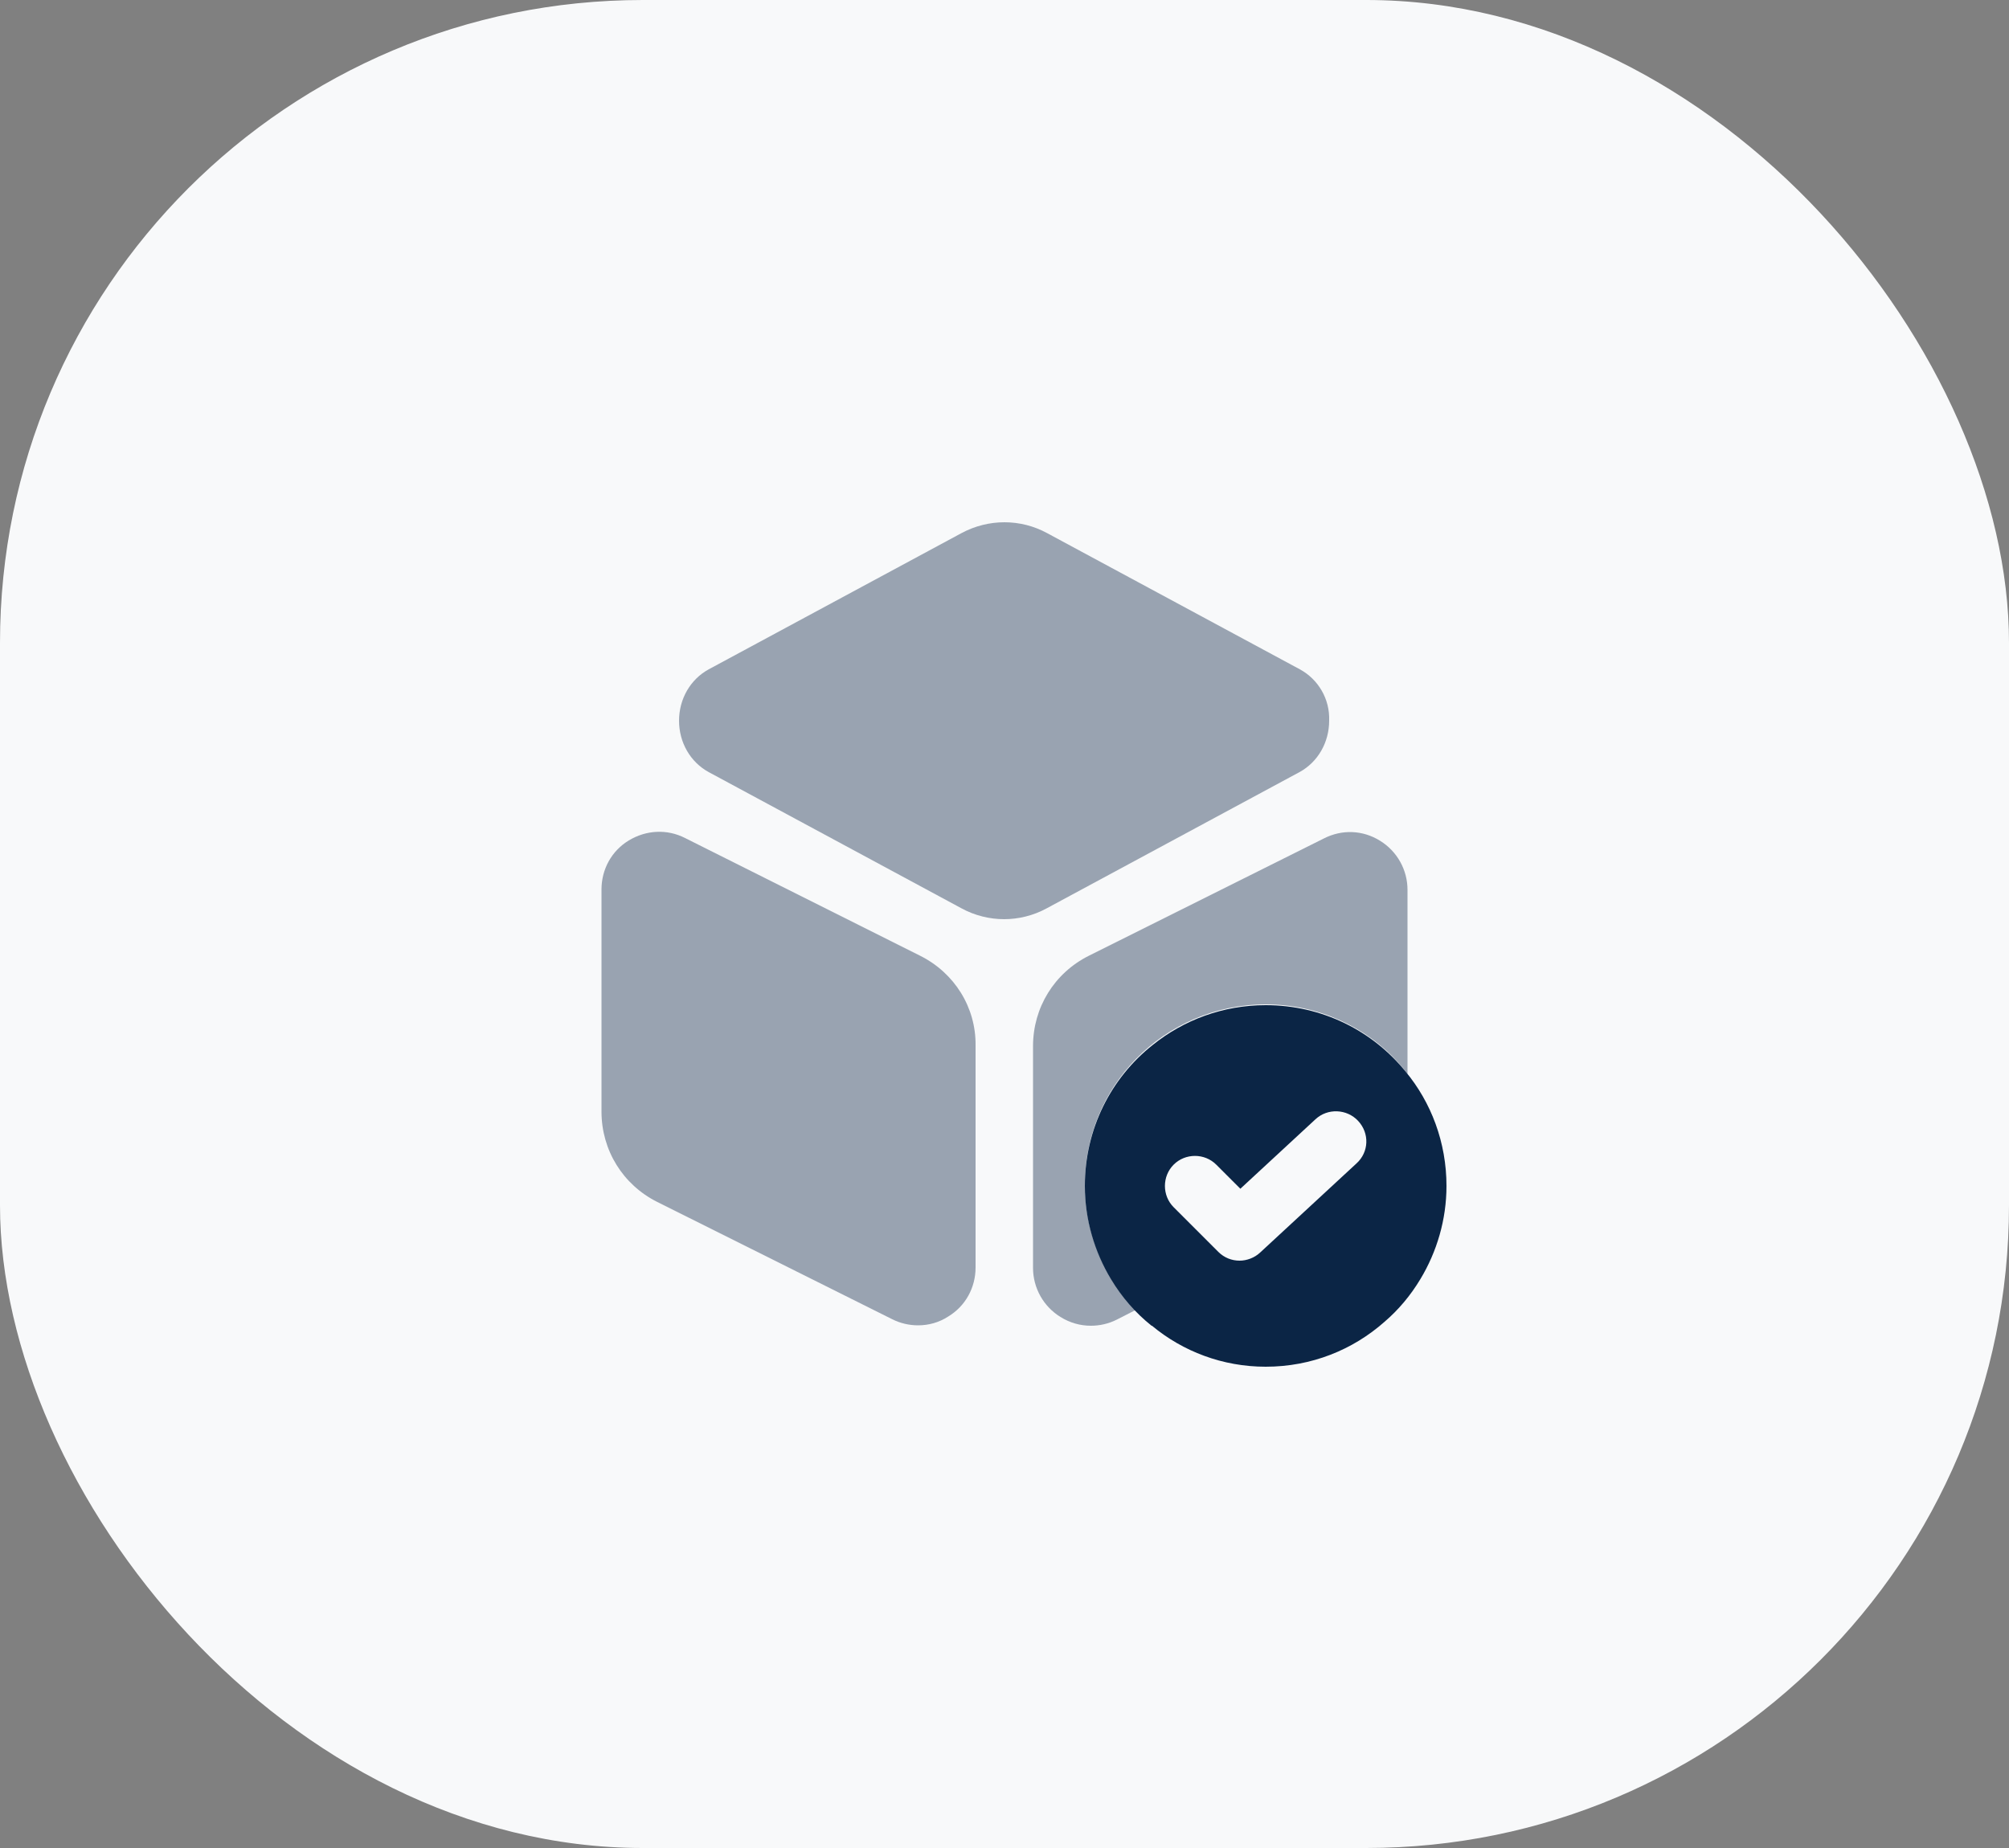 <svg width="50" height="46" viewBox="0 0 50 46" fill="none" xmlns="http://www.w3.org/2000/svg">
<rect x="0" y="0" width="50" height="46" fill="#808080" stroke="none"/>
<rect width="50" height="46" rx="16" fill="#F8F9FA"/>
<path opacity="0.4" d="M32.35 16.66L26.06 13.27C25.4 12.91 24.6 12.91 23.93 13.27L17.64 16.66C17.18 16.91 16.9 17.4 16.9 17.94C16.9 18.48 17.18 18.97 17.64 19.22L23.93 22.61C24.26 22.79 24.63 22.88 24.99 22.88C25.35 22.88 25.72 22.79 26.05 22.61L32.34 19.22C32.8 18.97 33.08 18.48 33.08 17.94C33.1 17.4 32.81 16.91 32.35 16.66Z" fill="#0B2545"/>
<path opacity="0.4" d="M22.9 23.79L17.05 20.86C16.6 20.63 16.08 20.66 15.65 20.92C15.22 21.18 14.97 21.64 14.97 22.14V27.67C14.97 28.63 15.5 29.49 16.36 29.92L22.21 32.84C22.41 32.94 22.63 32.99 22.85 32.99C23.11 32.99 23.37 32.92 23.6 32.77C24.03 32.51 24.28 32.05 24.28 31.55V26.02C24.29 25.08 23.76 24.22 22.9 23.79Z" fill="#0B2545"/>
<path opacity="0.4" d="M35.03 22.15V26.74C35.02 26.73 35.01 26.71 35 26.7C35 26.69 34.99 26.68 34.98 26.67C34.94 26.61 34.89 26.55 34.84 26.5C34.83 26.49 34.82 26.47 34.81 26.46C34 25.56 32.81 25 31.5 25C30.24 25 29.09 25.52 28.27 26.36C27.48 27.17 27 28.28 27 29.5C27 30.34 27.24 31.14 27.65 31.82C27.82 32.11 28.03 32.37 28.26 32.61L27.79 32.85C27.59 32.95 27.37 33 27.15 33C26.89 33 26.63 32.93 26.39 32.78C25.97 32.52 25.71 32.06 25.71 31.56V26.04C25.71 25.08 26.24 24.22 27.1 23.79L32.95 20.87C33.4 20.64 33.92 20.66 34.35 20.93C34.77 21.19 35.03 21.65 35.03 22.15Z" fill="#0B2545"/>
<path d="M34.98 26.67C34.16 25.66 32.91 25.02 31.5 25.02C30.44 25.02 29.46 25.39 28.69 26.01C27.65 26.83 27 28.1 27 29.52C27 30.36 27.24 31.16 27.65 31.84C27.92 32.29 28.26 32.68 28.66 33H28.67C29.44 33.64 30.43 34.02 31.5 34.02C32.64 34.02 33.67 33.6 34.46 32.9C34.81 32.6 35.11 32.24 35.35 31.84C35.76 31.16 36 30.36 36 29.52C36 28.44 35.62 27.44 34.98 26.67ZM33.76 28.96L31.36 31.18C31.22 31.31 31.03 31.38 30.85 31.38C30.66 31.38 30.47 31.31 30.32 31.16L29.21 30.05C28.92 29.76 28.92 29.28 29.21 28.99C29.5 28.7 29.98 28.7 30.27 28.99L30.87 29.59L32.74 27.86C33.04 27.58 33.52 27.6 33.8 27.9C34.09 28.21 34.07 28.68 33.76 28.96Z" fill="#0B2545"/>
</svg>
